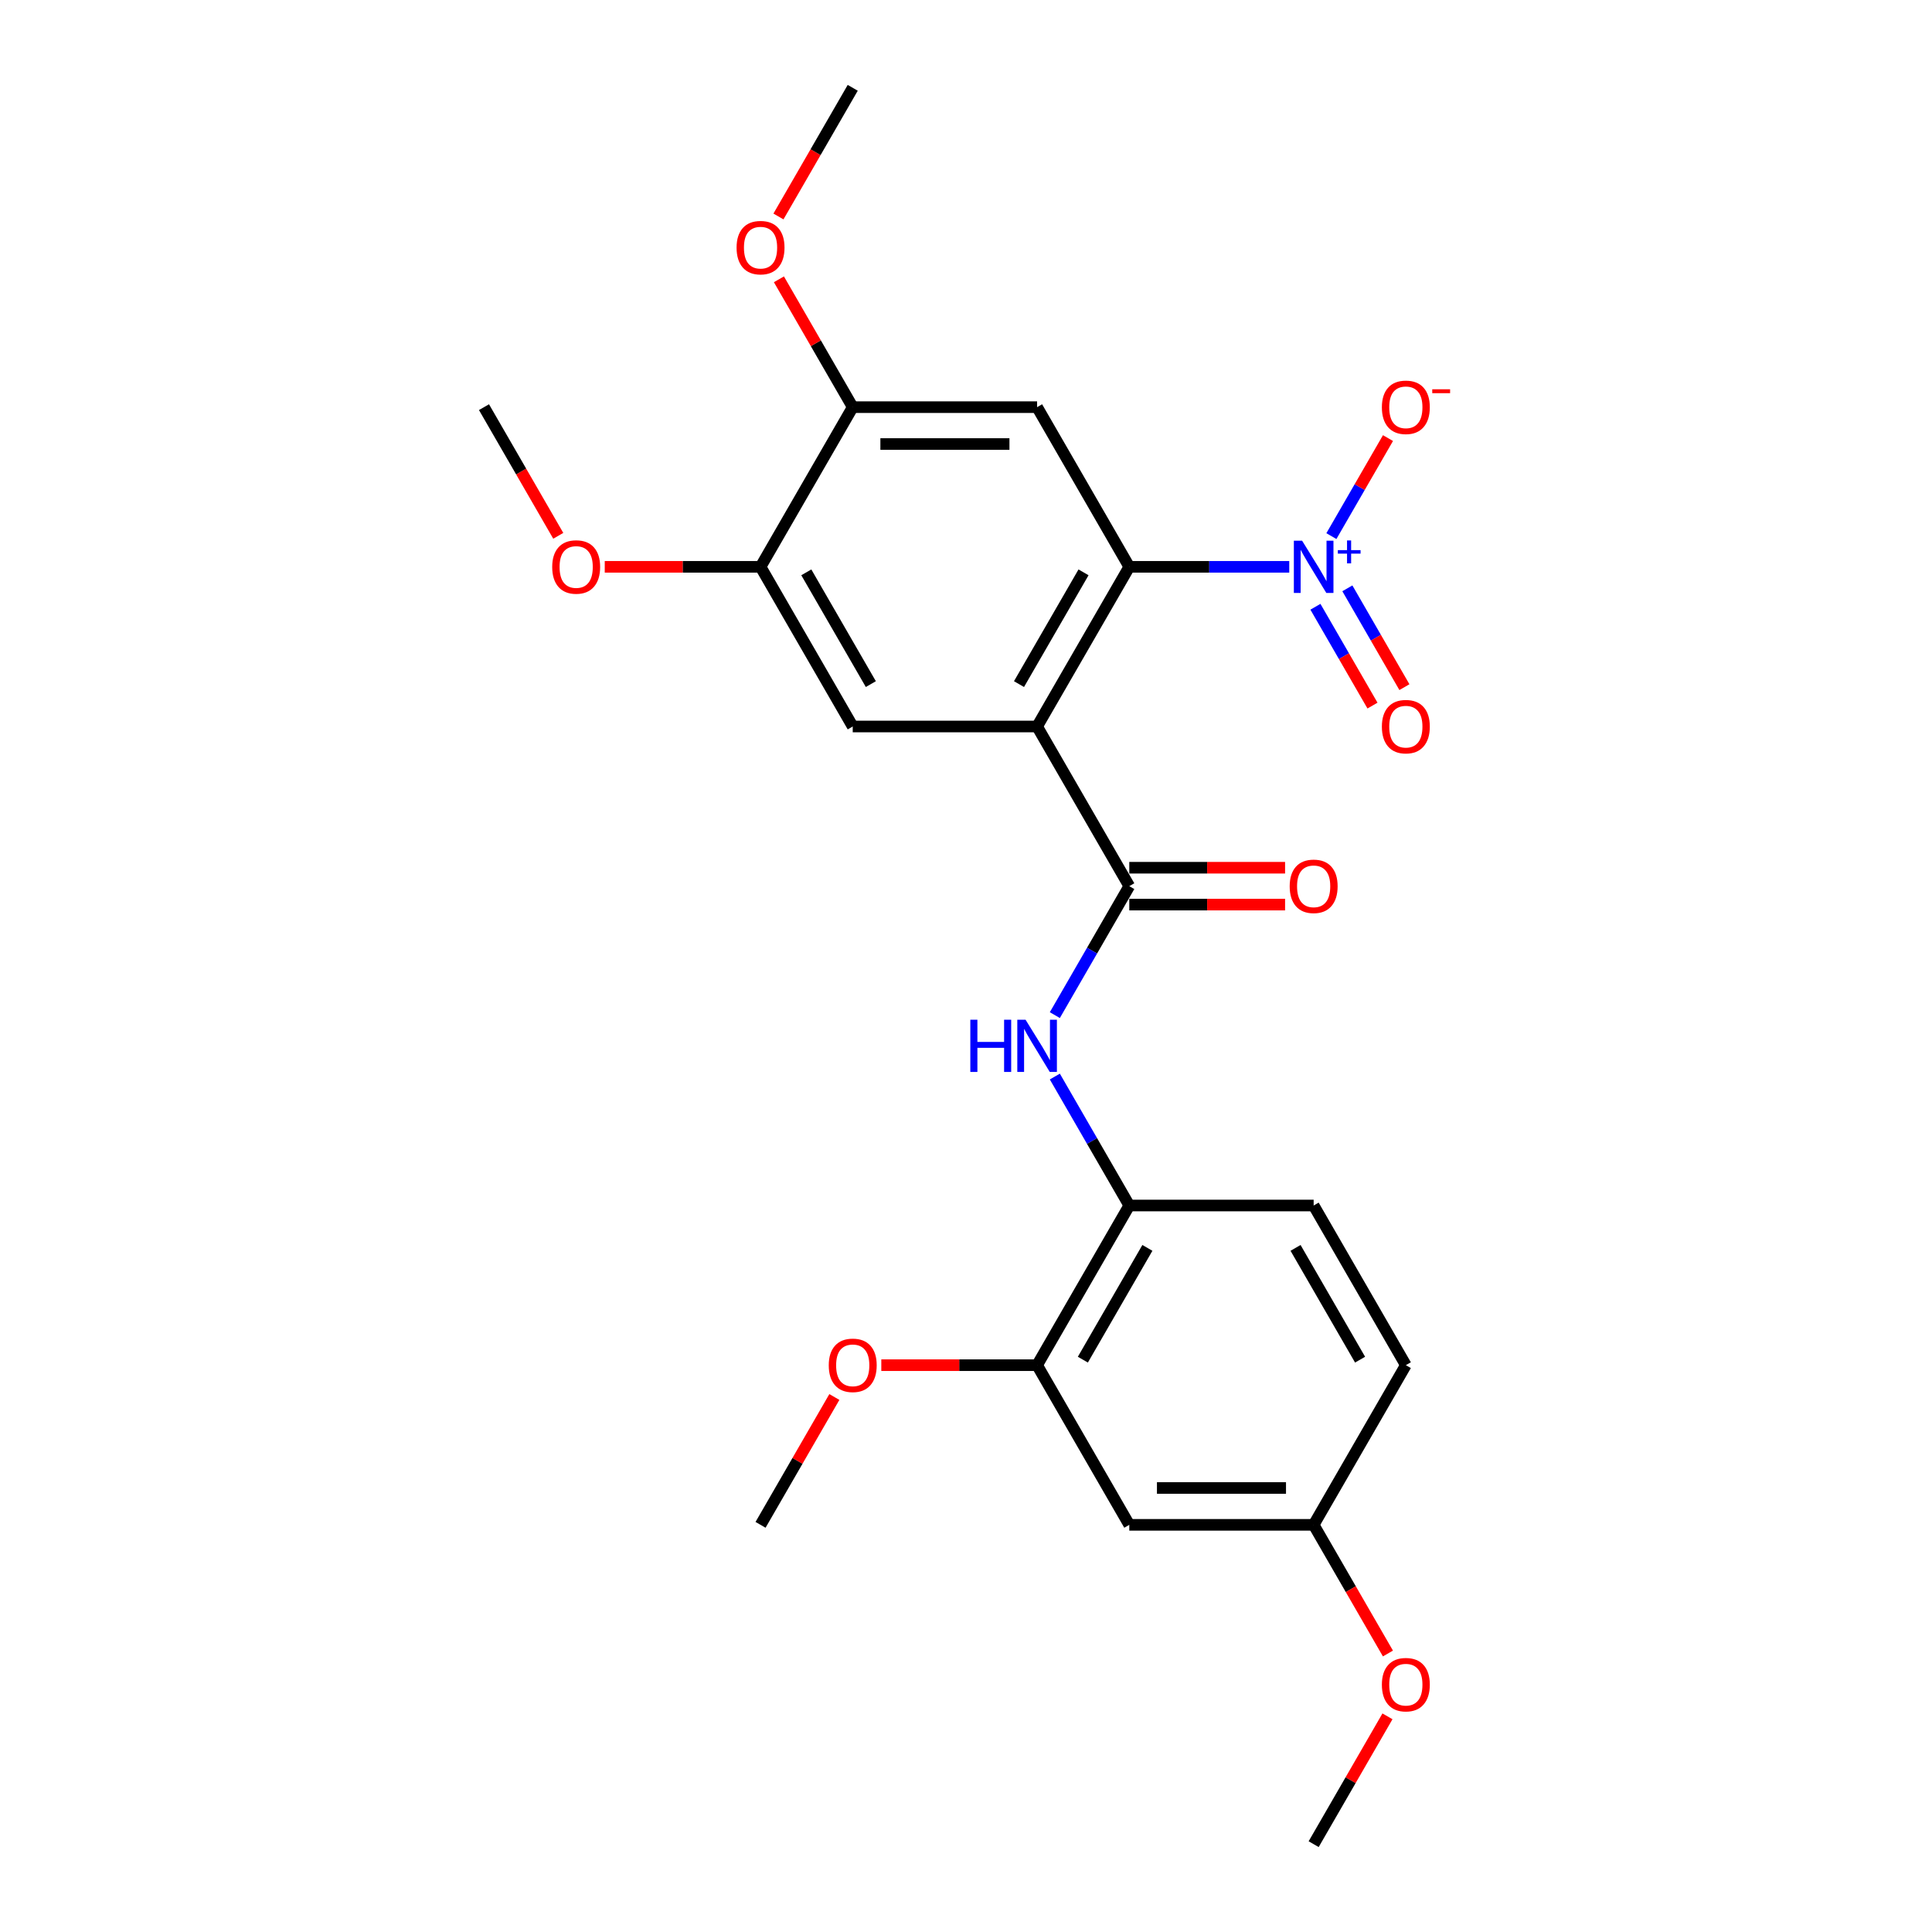 <?xml version='1.0' encoding='iso-8859-1'?>
<svg version='1.1' baseProfile='full'
              xmlns='http://www.w3.org/2000/svg'
                      xmlns:rdkit='http://www.rdkit.org/xml'
                      xmlns:xlink='http://www.w3.org/1999/xlink'
                  xml:space='preserve'
width='1000px' height='1000px' viewBox='0 0 1000 1000'>
<!-- END OF HEADER -->
<rect style='opacity:1.0;fill:#FFFFFF;stroke:none' width='1000' height='1000' x='0' y='0'> </rect>
<path class='bond-0' d='M 536.802,376.033 L 584.517,293.388' style='fill:none;fill-rule:evenodd;stroke:#000000;stroke-width:6px;stroke-linecap:butt;stroke-linejoin:miter;stroke-opacity:1' />
<path class='bond-0' d='M 527.43,354.093 L 560.831,296.242' style='fill:none;fill-rule:evenodd;stroke:#000000;stroke-width:6px;stroke-linecap:butt;stroke-linejoin:miter;stroke-opacity:1' />
<path class='bond-2' d='M 536.802,376.033 L 584.517,458.678' style='fill:none;fill-rule:evenodd;stroke:#000000;stroke-width:6px;stroke-linecap:butt;stroke-linejoin:miter;stroke-opacity:1' />
<path class='bond-4' d='M 536.802,376.033 L 441.372,376.033' style='fill:none;fill-rule:evenodd;stroke:#000000;stroke-width:6px;stroke-linecap:butt;stroke-linejoin:miter;stroke-opacity:1' />
<path class='bond-1' d='M 584.517,293.388 L 625.914,293.388' style='fill:none;fill-rule:evenodd;stroke:#000000;stroke-width:6px;stroke-linecap:butt;stroke-linejoin:miter;stroke-opacity:1' />
<path class='bond-1' d='M 625.914,293.388 L 667.312,293.388' style='fill:none;fill-rule:evenodd;stroke:#0000FF;stroke-width:6px;stroke-linecap:butt;stroke-linejoin:miter;stroke-opacity:1' />
<path class='bond-3' d='M 584.517,293.388 L 536.802,210.744' style='fill:none;fill-rule:evenodd;stroke:#000000;stroke-width:6px;stroke-linecap:butt;stroke-linejoin:miter;stroke-opacity:1' />
<path class='bond-10' d='M 689.126,277.49 L 703.771,252.123' style='fill:none;fill-rule:evenodd;stroke:#0000FF;stroke-width:6px;stroke-linecap:butt;stroke-linejoin:miter;stroke-opacity:1' />
<path class='bond-10' d='M 703.771,252.123 L 718.417,226.756' style='fill:none;fill-rule:evenodd;stroke:#FF0000;stroke-width:6px;stroke-linecap:butt;stroke-linejoin:miter;stroke-opacity:1' />
<path class='bond-12' d='M 680.861,314.059 L 695.628,339.635' style='fill:none;fill-rule:evenodd;stroke:#0000FF;stroke-width:6px;stroke-linecap:butt;stroke-linejoin:miter;stroke-opacity:1' />
<path class='bond-12' d='M 695.628,339.635 L 710.395,365.212' style='fill:none;fill-rule:evenodd;stroke:#FF0000;stroke-width:6px;stroke-linecap:butt;stroke-linejoin:miter;stroke-opacity:1' />
<path class='bond-12' d='M 697.39,304.516 L 712.157,330.092' style='fill:none;fill-rule:evenodd;stroke:#0000FF;stroke-width:6px;stroke-linecap:butt;stroke-linejoin:miter;stroke-opacity:1' />
<path class='bond-12' d='M 712.157,330.092 L 726.924,355.669' style='fill:none;fill-rule:evenodd;stroke:#FF0000;stroke-width:6px;stroke-linecap:butt;stroke-linejoin:miter;stroke-opacity:1' />
<path class='bond-5' d='M 584.517,458.678 L 565.249,492.051' style='fill:none;fill-rule:evenodd;stroke:#000000;stroke-width:6px;stroke-linecap:butt;stroke-linejoin:miter;stroke-opacity:1' />
<path class='bond-5' d='M 565.249,492.051 L 545.981,525.424' style='fill:none;fill-rule:evenodd;stroke:#0000FF;stroke-width:6px;stroke-linecap:butt;stroke-linejoin:miter;stroke-opacity:1' />
<path class='bond-13' d='M 584.517,468.221 L 624.836,468.221' style='fill:none;fill-rule:evenodd;stroke:#000000;stroke-width:6px;stroke-linecap:butt;stroke-linejoin:miter;stroke-opacity:1' />
<path class='bond-13' d='M 624.836,468.221 L 665.155,468.221' style='fill:none;fill-rule:evenodd;stroke:#FF0000;stroke-width:6px;stroke-linecap:butt;stroke-linejoin:miter;stroke-opacity:1' />
<path class='bond-13' d='M 584.517,449.135 L 624.836,449.135' style='fill:none;fill-rule:evenodd;stroke:#000000;stroke-width:6px;stroke-linecap:butt;stroke-linejoin:miter;stroke-opacity:1' />
<path class='bond-13' d='M 624.836,449.135 L 665.155,449.135' style='fill:none;fill-rule:evenodd;stroke:#FF0000;stroke-width:6px;stroke-linecap:butt;stroke-linejoin:miter;stroke-opacity:1' />
<path class='bond-25' d='M 536.802,210.744 L 441.372,210.744' style='fill:none;fill-rule:evenodd;stroke:#000000;stroke-width:6px;stroke-linecap:butt;stroke-linejoin:miter;stroke-opacity:1' />
<path class='bond-25' d='M 522.487,229.83 L 455.686,229.83' style='fill:none;fill-rule:evenodd;stroke:#000000;stroke-width:6px;stroke-linecap:butt;stroke-linejoin:miter;stroke-opacity:1' />
<path class='bond-8' d='M 441.372,376.033 L 393.657,293.388' style='fill:none;fill-rule:evenodd;stroke:#000000;stroke-width:6px;stroke-linecap:butt;stroke-linejoin:miter;stroke-opacity:1' />
<path class='bond-8' d='M 450.744,354.093 L 417.343,296.242' style='fill:none;fill-rule:evenodd;stroke:#000000;stroke-width:6px;stroke-linecap:butt;stroke-linejoin:miter;stroke-opacity:1' />
<path class='bond-6' d='M 545.981,557.221 L 565.249,590.594' style='fill:none;fill-rule:evenodd;stroke:#0000FF;stroke-width:6px;stroke-linecap:butt;stroke-linejoin:miter;stroke-opacity:1' />
<path class='bond-6' d='M 565.249,590.594 L 584.517,623.967' style='fill:none;fill-rule:evenodd;stroke:#000000;stroke-width:6px;stroke-linecap:butt;stroke-linejoin:miter;stroke-opacity:1' />
<path class='bond-9' d='M 584.517,623.967 L 536.802,706.612' style='fill:none;fill-rule:evenodd;stroke:#000000;stroke-width:6px;stroke-linecap:butt;stroke-linejoin:miter;stroke-opacity:1' />
<path class='bond-9' d='M 593.888,645.907 L 560.488,703.758' style='fill:none;fill-rule:evenodd;stroke:#000000;stroke-width:6px;stroke-linecap:butt;stroke-linejoin:miter;stroke-opacity:1' />
<path class='bond-14' d='M 584.517,623.967 L 679.946,623.967' style='fill:none;fill-rule:evenodd;stroke:#000000;stroke-width:6px;stroke-linecap:butt;stroke-linejoin:miter;stroke-opacity:1' />
<path class='bond-7' d='M 441.372,210.744 L 393.657,293.388' style='fill:none;fill-rule:evenodd;stroke:#000000;stroke-width:6px;stroke-linecap:butt;stroke-linejoin:miter;stroke-opacity:1' />
<path class='bond-16' d='M 441.372,210.744 L 422.269,177.657' style='fill:none;fill-rule:evenodd;stroke:#000000;stroke-width:6px;stroke-linecap:butt;stroke-linejoin:miter;stroke-opacity:1' />
<path class='bond-16' d='M 422.269,177.657 L 403.167,144.57' style='fill:none;fill-rule:evenodd;stroke:#FF0000;stroke-width:6px;stroke-linecap:butt;stroke-linejoin:miter;stroke-opacity:1' />
<path class='bond-18' d='M 393.657,293.388 L 353.338,293.388' style='fill:none;fill-rule:evenodd;stroke:#000000;stroke-width:6px;stroke-linecap:butt;stroke-linejoin:miter;stroke-opacity:1' />
<path class='bond-18' d='M 353.338,293.388 L 313.019,293.388' style='fill:none;fill-rule:evenodd;stroke:#FF0000;stroke-width:6px;stroke-linecap:butt;stroke-linejoin:miter;stroke-opacity:1' />
<path class='bond-11' d='M 536.802,706.612 L 584.517,789.256' style='fill:none;fill-rule:evenodd;stroke:#000000;stroke-width:6px;stroke-linecap:butt;stroke-linejoin:miter;stroke-opacity:1' />
<path class='bond-19' d='M 536.802,706.612 L 496.483,706.612' style='fill:none;fill-rule:evenodd;stroke:#000000;stroke-width:6px;stroke-linecap:butt;stroke-linejoin:miter;stroke-opacity:1' />
<path class='bond-19' d='M 496.483,706.612 L 456.164,706.612' style='fill:none;fill-rule:evenodd;stroke:#FF0000;stroke-width:6px;stroke-linecap:butt;stroke-linejoin:miter;stroke-opacity:1' />
<path class='bond-26' d='M 584.517,789.256 L 679.946,789.256' style='fill:none;fill-rule:evenodd;stroke:#000000;stroke-width:6px;stroke-linecap:butt;stroke-linejoin:miter;stroke-opacity:1' />
<path class='bond-26' d='M 598.831,770.17 L 665.632,770.17' style='fill:none;fill-rule:evenodd;stroke:#000000;stroke-width:6px;stroke-linecap:butt;stroke-linejoin:miter;stroke-opacity:1' />
<path class='bond-17' d='M 679.946,623.967 L 727.661,706.612' style='fill:none;fill-rule:evenodd;stroke:#000000;stroke-width:6px;stroke-linecap:butt;stroke-linejoin:miter;stroke-opacity:1' />
<path class='bond-17' d='M 670.575,645.907 L 703.975,703.758' style='fill:none;fill-rule:evenodd;stroke:#000000;stroke-width:6px;stroke-linecap:butt;stroke-linejoin:miter;stroke-opacity:1' />
<path class='bond-15' d='M 679.946,789.256 L 727.661,706.612' style='fill:none;fill-rule:evenodd;stroke:#000000;stroke-width:6px;stroke-linecap:butt;stroke-linejoin:miter;stroke-opacity:1' />
<path class='bond-20' d='M 679.946,789.256 L 699.17,822.553' style='fill:none;fill-rule:evenodd;stroke:#000000;stroke-width:6px;stroke-linecap:butt;stroke-linejoin:miter;stroke-opacity:1' />
<path class='bond-20' d='M 699.17,822.553 L 718.394,855.85' style='fill:none;fill-rule:evenodd;stroke:#FF0000;stroke-width:6px;stroke-linecap:butt;stroke-linejoin:miter;stroke-opacity:1' />
<path class='bond-21' d='M 402.924,112.048 L 422.148,78.751' style='fill:none;fill-rule:evenodd;stroke:#FF0000;stroke-width:6px;stroke-linecap:butt;stroke-linejoin:miter;stroke-opacity:1' />
<path class='bond-21' d='M 422.148,78.751 L 441.372,45.455' style='fill:none;fill-rule:evenodd;stroke:#000000;stroke-width:6px;stroke-linecap:butt;stroke-linejoin:miter;stroke-opacity:1' />
<path class='bond-23' d='M 288.96,277.337 L 269.736,244.04' style='fill:none;fill-rule:evenodd;stroke:#FF0000;stroke-width:6px;stroke-linecap:butt;stroke-linejoin:miter;stroke-opacity:1' />
<path class='bond-23' d='M 269.736,244.04 L 250.512,210.744' style='fill:none;fill-rule:evenodd;stroke:#000000;stroke-width:6px;stroke-linecap:butt;stroke-linejoin:miter;stroke-opacity:1' />
<path class='bond-22' d='M 431.862,723.083 L 412.76,756.169' style='fill:none;fill-rule:evenodd;stroke:#FF0000;stroke-width:6px;stroke-linecap:butt;stroke-linejoin:miter;stroke-opacity:1' />
<path class='bond-22' d='M 412.76,756.169 L 393.657,789.256' style='fill:none;fill-rule:evenodd;stroke:#000000;stroke-width:6px;stroke-linecap:butt;stroke-linejoin:miter;stroke-opacity:1' />
<path class='bond-24' d='M 718.152,888.372 L 699.049,921.459' style='fill:none;fill-rule:evenodd;stroke:#FF0000;stroke-width:6px;stroke-linecap:butt;stroke-linejoin:miter;stroke-opacity:1' />
<path class='bond-24' d='M 699.049,921.459 L 679.946,954.545' style='fill:none;fill-rule:evenodd;stroke:#000000;stroke-width:6px;stroke-linecap:butt;stroke-linejoin:miter;stroke-opacity:1' />
<path  class='atom-2' d='M 673.973 279.876
L 682.828 294.19
Q 683.706 295.602, 685.119 298.16
Q 686.531 300.717, 686.608 300.87
L 686.608 279.876
L 690.196 279.876
L 690.196 306.901
L 686.493 306.901
L 676.988 291.251
Q 675.881 289.419, 674.698 287.319
Q 673.553 285.22, 673.209 284.571
L 673.209 306.901
L 669.697 306.901
L 669.697 279.876
L 673.973 279.876
' fill='#0000FF'/>
<path  class='atom-2' d='M 692.463 284.747
L 697.225 284.747
L 697.225 279.734
L 699.341 279.734
L 699.341 284.747
L 704.228 284.747
L 704.228 286.561
L 699.341 286.561
L 699.341 291.6
L 697.225 291.6
L 697.225 286.561
L 692.463 286.561
L 692.463 284.747
' fill='#0000FF'/>
<path  class='atom-6' d='M 502.237 527.809
L 505.902 527.809
L 505.902 539.299
L 519.72 539.299
L 519.72 527.809
L 523.384 527.809
L 523.384 554.835
L 519.72 554.835
L 519.72 542.353
L 505.902 542.353
L 505.902 554.835
L 502.237 554.835
L 502.237 527.809
' fill='#0000FF'/>
<path  class='atom-6' d='M 530.828 527.809
L 539.684 542.124
Q 540.562 543.536, 541.974 546.094
Q 543.386 548.651, 543.463 548.804
L 543.463 527.809
L 547.051 527.809
L 547.051 554.835
L 543.348 554.835
L 533.843 539.185
Q 532.736 537.352, 531.553 535.253
Q 530.408 533.154, 530.064 532.505
L 530.064 554.835
L 526.553 554.835
L 526.553 527.809
L 530.828 527.809
' fill='#0000FF'/>
<path  class='atom-11' d='M 715.256 210.82
Q 715.256 204.331, 718.462 200.705
Q 721.668 197.078, 727.661 197.078
Q 733.654 197.078, 736.861 200.705
Q 740.067 204.331, 740.067 210.82
Q 740.067 217.386, 736.823 221.127
Q 733.578 224.829, 727.661 224.829
Q 721.707 224.829, 718.462 221.127
Q 715.256 217.424, 715.256 210.82
M 727.661 221.775
Q 731.784 221.775, 733.998 219.027
Q 736.25 216.241, 736.25 210.82
Q 736.25 205.514, 733.998 202.842
Q 731.784 200.132, 727.661 200.132
Q 723.539 200.132, 721.287 202.804
Q 719.073 205.476, 719.073 210.82
Q 719.073 216.279, 721.287 219.027
Q 723.539 221.775, 727.661 221.775
' fill='#FF0000'/>
<path  class='atom-11' d='M 741.327 201.489
L 750.573 201.489
L 750.573 203.505
L 741.327 203.505
L 741.327 201.489
' fill='#FF0000'/>
<path  class='atom-13' d='M 715.256 376.109
Q 715.256 369.62, 718.462 365.994
Q 721.668 362.368, 727.661 362.368
Q 733.654 362.368, 736.861 365.994
Q 740.067 369.62, 740.067 376.109
Q 740.067 382.675, 736.823 386.416
Q 733.578 390.118, 727.661 390.118
Q 721.707 390.118, 718.462 386.416
Q 715.256 382.713, 715.256 376.109
M 727.661 387.065
Q 731.784 387.065, 733.998 384.316
Q 736.25 381.53, 736.25 376.109
Q 736.25 370.804, 733.998 368.131
Q 731.784 365.421, 727.661 365.421
Q 723.539 365.421, 721.287 368.093
Q 719.073 370.765, 719.073 376.109
Q 719.073 381.568, 721.287 384.316
Q 723.539 387.065, 727.661 387.065
' fill='#FF0000'/>
<path  class='atom-14' d='M 667.541 458.754
Q 667.541 452.265, 670.747 448.638
Q 673.954 445.012, 679.947 445.012
Q 685.939 445.012, 689.146 448.638
Q 692.352 452.265, 692.352 458.754
Q 692.352 465.32, 689.108 469.06
Q 685.863 472.763, 679.947 472.763
Q 673.992 472.763, 670.747 469.06
Q 667.541 465.358, 667.541 458.754
M 679.947 469.709
Q 684.069 469.709, 686.283 466.961
Q 688.535 464.174, 688.535 458.754
Q 688.535 453.448, 686.283 450.776
Q 684.069 448.066, 679.947 448.066
Q 675.824 448.066, 673.572 450.738
Q 671.358 453.41, 671.358 458.754
Q 671.358 464.213, 673.572 466.961
Q 675.824 469.709, 679.947 469.709
' fill='#FF0000'/>
<path  class='atom-17' d='M 381.251 128.176
Q 381.251 121.686, 384.458 118.06
Q 387.664 114.434, 393.657 114.434
Q 399.65 114.434, 402.857 118.06
Q 406.063 121.686, 406.063 128.176
Q 406.063 134.741, 402.818 138.482
Q 399.574 142.185, 393.657 142.185
Q 387.702 142.185, 384.458 138.482
Q 381.251 134.779, 381.251 128.176
M 393.657 139.131
Q 397.78 139.131, 399.994 136.382
Q 402.246 133.596, 402.246 128.176
Q 402.246 122.87, 399.994 120.198
Q 397.78 117.487, 393.657 117.487
Q 389.535 117.487, 387.282 120.159
Q 385.068 122.831, 385.068 128.176
Q 385.068 133.634, 387.282 136.382
Q 389.535 139.131, 393.657 139.131
' fill='#FF0000'/>
<path  class='atom-19' d='M 285.821 293.465
Q 285.821 286.976, 289.028 283.349
Q 292.234 279.723, 298.227 279.723
Q 304.22 279.723, 307.427 283.349
Q 310.633 286.976, 310.633 293.465
Q 310.633 300.03, 307.389 303.771
Q 304.144 307.474, 298.227 307.474
Q 292.272 307.474, 289.028 303.771
Q 285.821 300.069, 285.821 293.465
M 298.227 304.42
Q 302.35 304.42, 304.564 301.672
Q 306.816 298.885, 306.816 293.465
Q 306.816 288.159, 304.564 285.487
Q 302.35 282.777, 298.227 282.777
Q 294.105 282.777, 291.853 285.449
Q 289.639 288.121, 289.639 293.465
Q 289.639 298.923, 291.853 301.672
Q 294.105 304.42, 298.227 304.42
' fill='#FF0000'/>
<path  class='atom-20' d='M 428.966 706.688
Q 428.966 700.199, 432.173 696.572
Q 435.379 692.946, 441.372 692.946
Q 447.365 692.946, 450.571 696.572
Q 453.778 700.199, 453.778 706.688
Q 453.778 713.253, 450.533 716.994
Q 447.289 720.697, 441.372 720.697
Q 435.417 720.697, 432.173 716.994
Q 428.966 713.292, 428.966 706.688
M 441.372 717.643
Q 445.495 717.643, 447.709 714.895
Q 449.961 712.108, 449.961 706.688
Q 449.961 701.382, 447.709 698.71
Q 445.495 696, 441.372 696
Q 437.249 696, 434.997 698.672
Q 432.783 701.344, 432.783 706.688
Q 432.783 712.146, 434.997 714.895
Q 437.249 717.643, 441.372 717.643
' fill='#FF0000'/>
<path  class='atom-21' d='M 715.256 871.977
Q 715.256 865.488, 718.462 861.862
Q 721.668 858.235, 727.661 858.235
Q 733.654 858.235, 736.861 861.862
Q 740.067 865.488, 740.067 871.977
Q 740.067 878.543, 736.823 882.284
Q 733.578 885.986, 727.661 885.986
Q 721.707 885.986, 718.462 882.284
Q 715.256 878.581, 715.256 871.977
M 727.661 882.933
Q 731.784 882.933, 733.998 880.184
Q 736.25 877.398, 736.25 871.977
Q 736.25 866.671, 733.998 863.999
Q 731.784 861.289, 727.661 861.289
Q 723.539 861.289, 721.287 863.961
Q 719.073 866.633, 719.073 871.977
Q 719.073 877.436, 721.287 880.184
Q 723.539 882.933, 727.661 882.933
' fill='#FF0000'/>
</svg>
